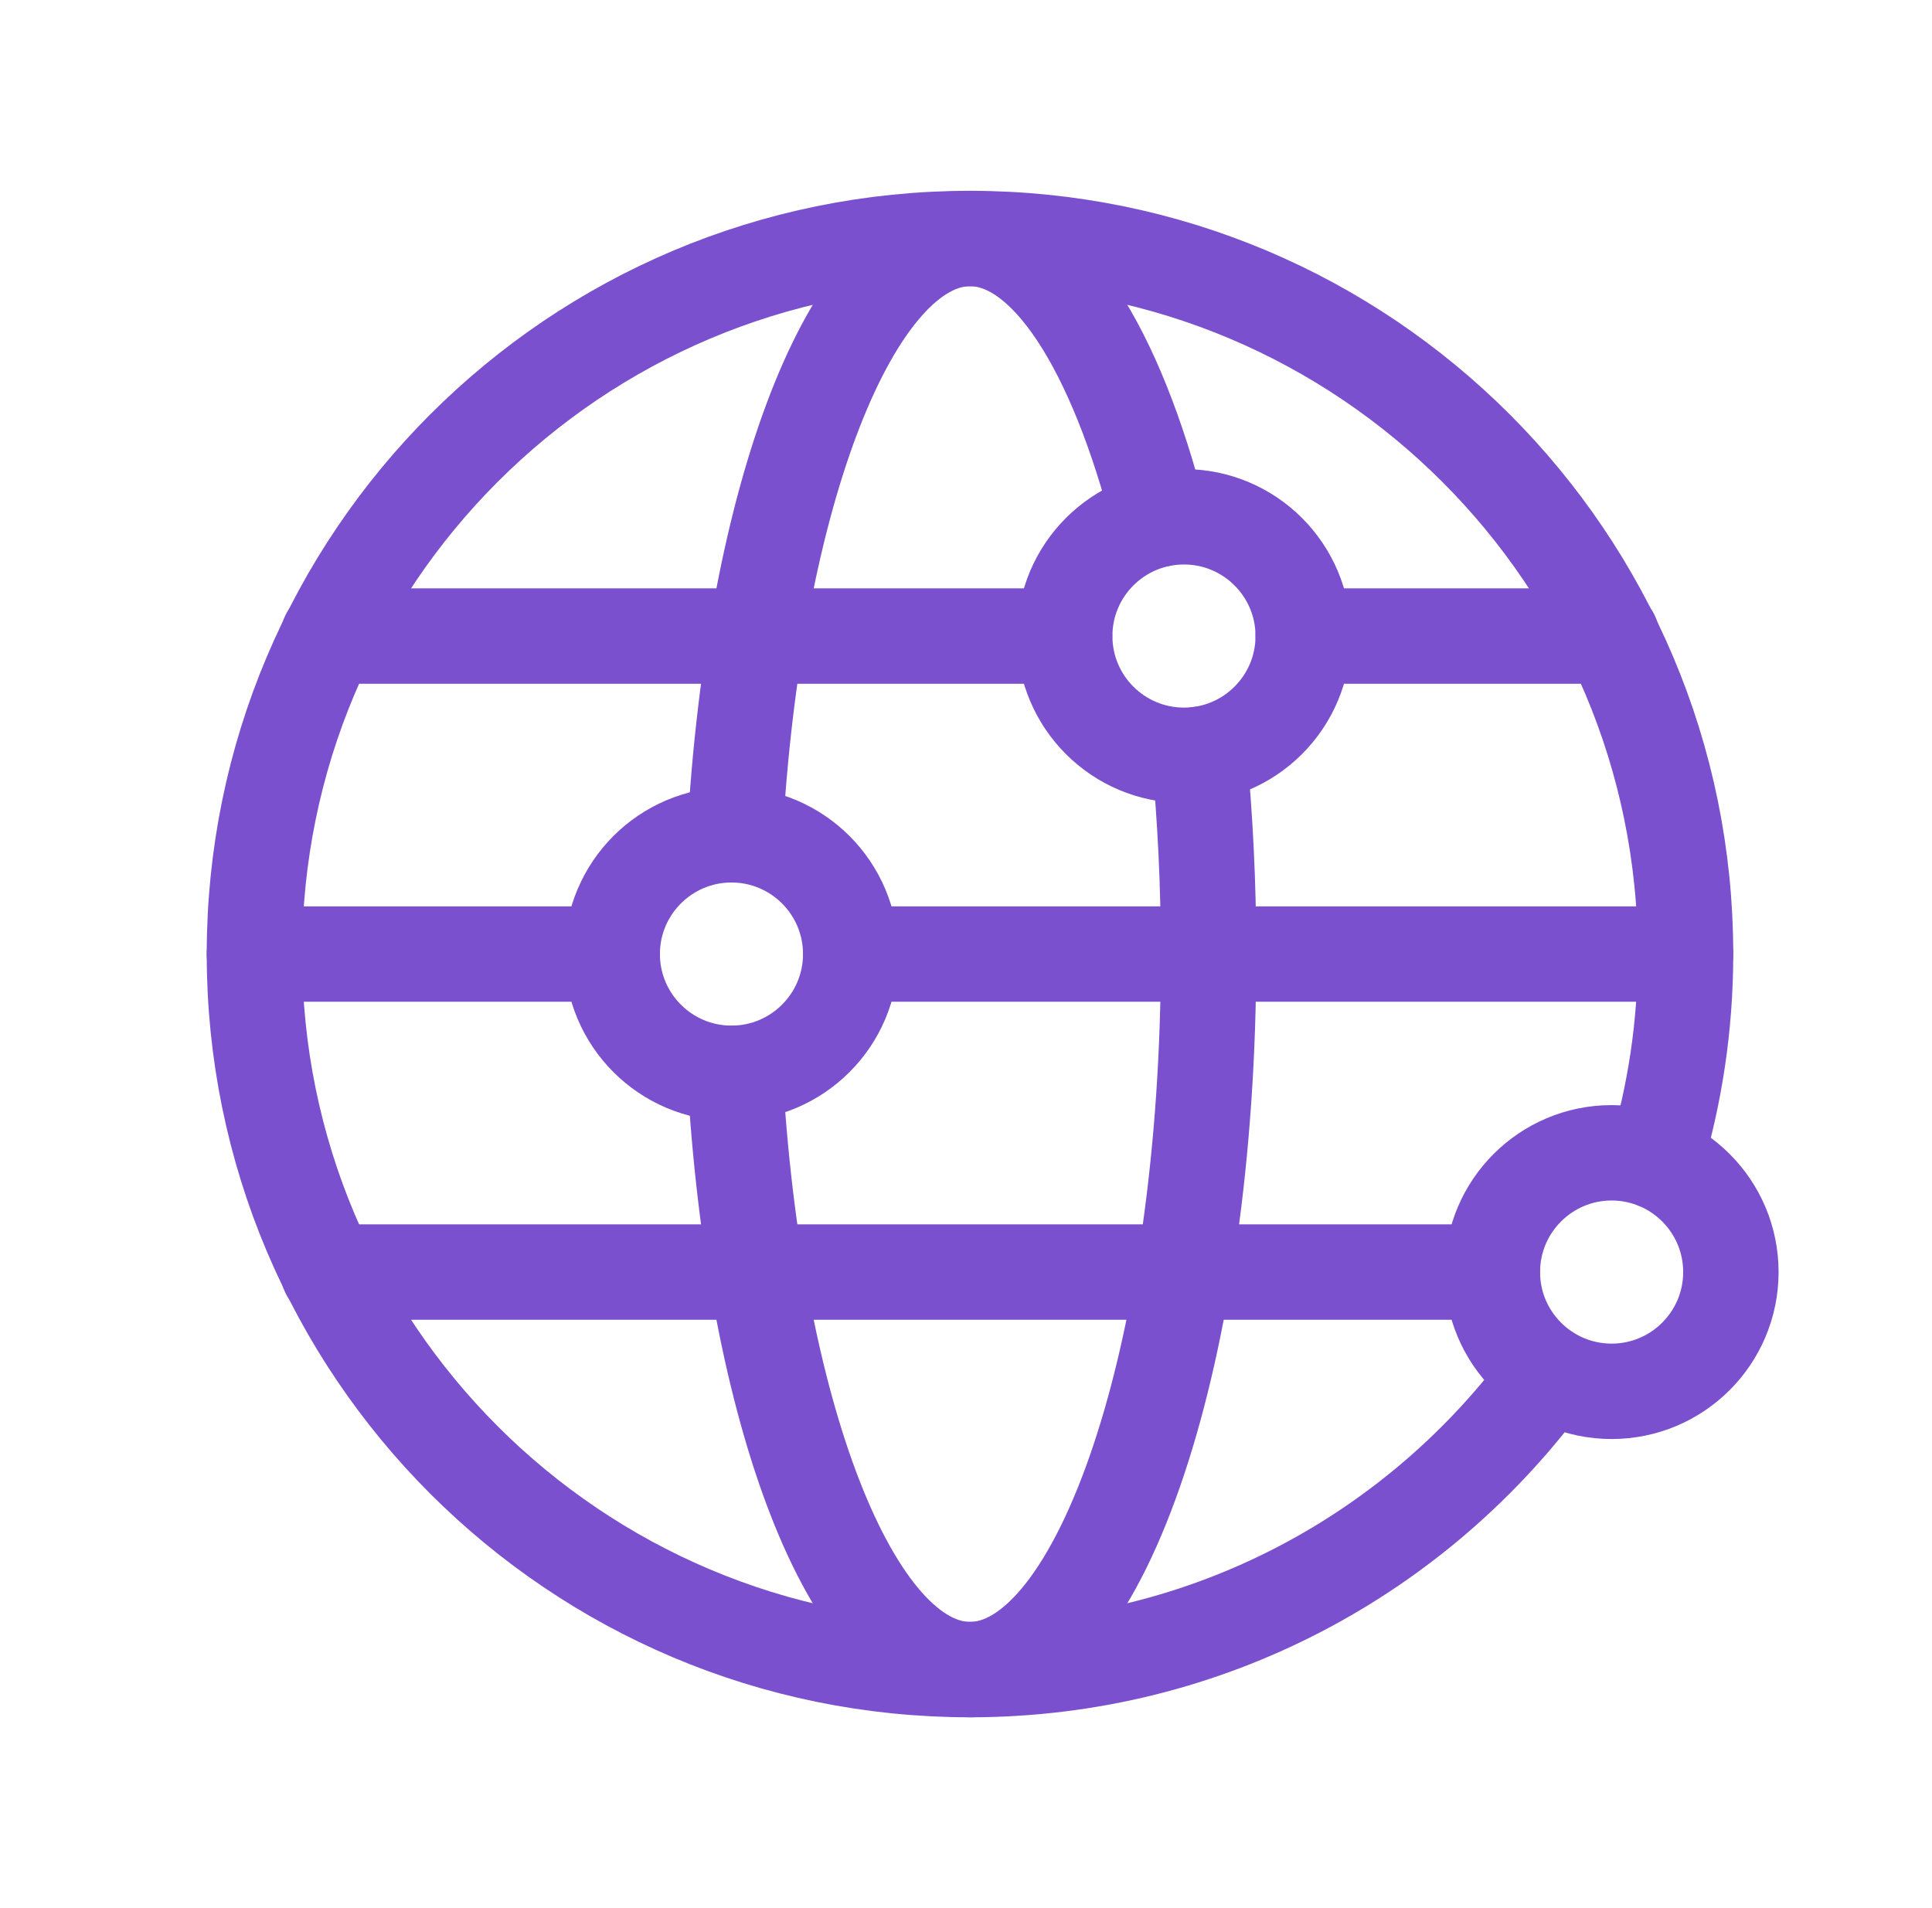 <?xml version="1.0" encoding="UTF-8"?> <svg xmlns="http://www.w3.org/2000/svg" width="81" height="80" viewBox="0 0 81 80" fill="none"><path d="M30.667 35C33.427 35 35.667 37.24 35.667 40C35.667 42.76 33.427 45 30.667 45C27.907 45 25.667 42.76 25.667 40C25.667 37.24 27.907 35 30.667 35" stroke="#7A50CE" stroke-width="4" stroke-linecap="round" stroke-linejoin="round"></path><path d="M54.638 26.667C54.638 29.427 52.398 31.667 49.638 31.667C46.878 31.667 44.638 29.427 44.638 26.667C44.638 23.907 46.878 21.667 49.638 21.667C52.398 21.667 54.638 23.907 54.638 26.667" stroke="#7A50CE" stroke-width="4" stroke-linecap="round" stroke-linejoin="round"></path><path d="M72.568 53.333C72.568 56.093 70.328 58.333 67.568 58.333C64.808 58.333 62.568 56.093 62.568 53.333C62.568 50.573 64.808 48.333 67.568 48.333C70.328 48.333 72.568 50.573 72.568 53.333" stroke="#7A50CE" stroke-width="4" stroke-linecap="round" stroke-linejoin="round"></path><path d="M70.667 40H35.667" stroke="#7A50CE" stroke-width="4" stroke-linecap="round" stroke-linejoin="round"></path><path d="M25.667 40H10.667" stroke="#7A50CE" stroke-width="4" stroke-linecap="round" stroke-linejoin="round"></path><path d="M62.566 53.333H13.766" stroke="#7A50CE" stroke-width="4" stroke-linecap="round" stroke-linejoin="round"></path><path d="M44.632 26.667H13.766" stroke="#7A50CE" stroke-width="4" stroke-linecap="round" stroke-linejoin="round"></path><path d="M67.572 26.667H54.638" stroke="#7A50CE" stroke-width="4" stroke-linecap="round" stroke-linejoin="round"></path><path d="M50.273 31.629C50.53 34.286 50.67 37.093 50.67 39.999C50.67 56.569 46.193 69.999 40.67 69.999C35.713 69.999 31.603 59.186 30.81 44.996" stroke="#7A50CE" stroke-width="4" stroke-linecap="round" stroke-linejoin="round"></path><path d="M48.61 21.77C46.783 14.617 43.907 10 40.67 10C35.717 10 31.603 20.813 30.81 35" stroke="#7A50CE" stroke-width="4" stroke-linecap="round" stroke-linejoin="round"></path><path d="M69.39 48.67C70.217 45.923 70.667 43.017 70.667 40C70.667 23.43 57.237 10 40.667 10C24.097 10 10.667 23.43 10.667 40C10.667 56.57 24.097 70 40.667 70C50.657 70 59.5 65.113 64.95 57.607" stroke="#7A50CE" stroke-width="4" stroke-linecap="round" stroke-linejoin="round"></path></svg> 